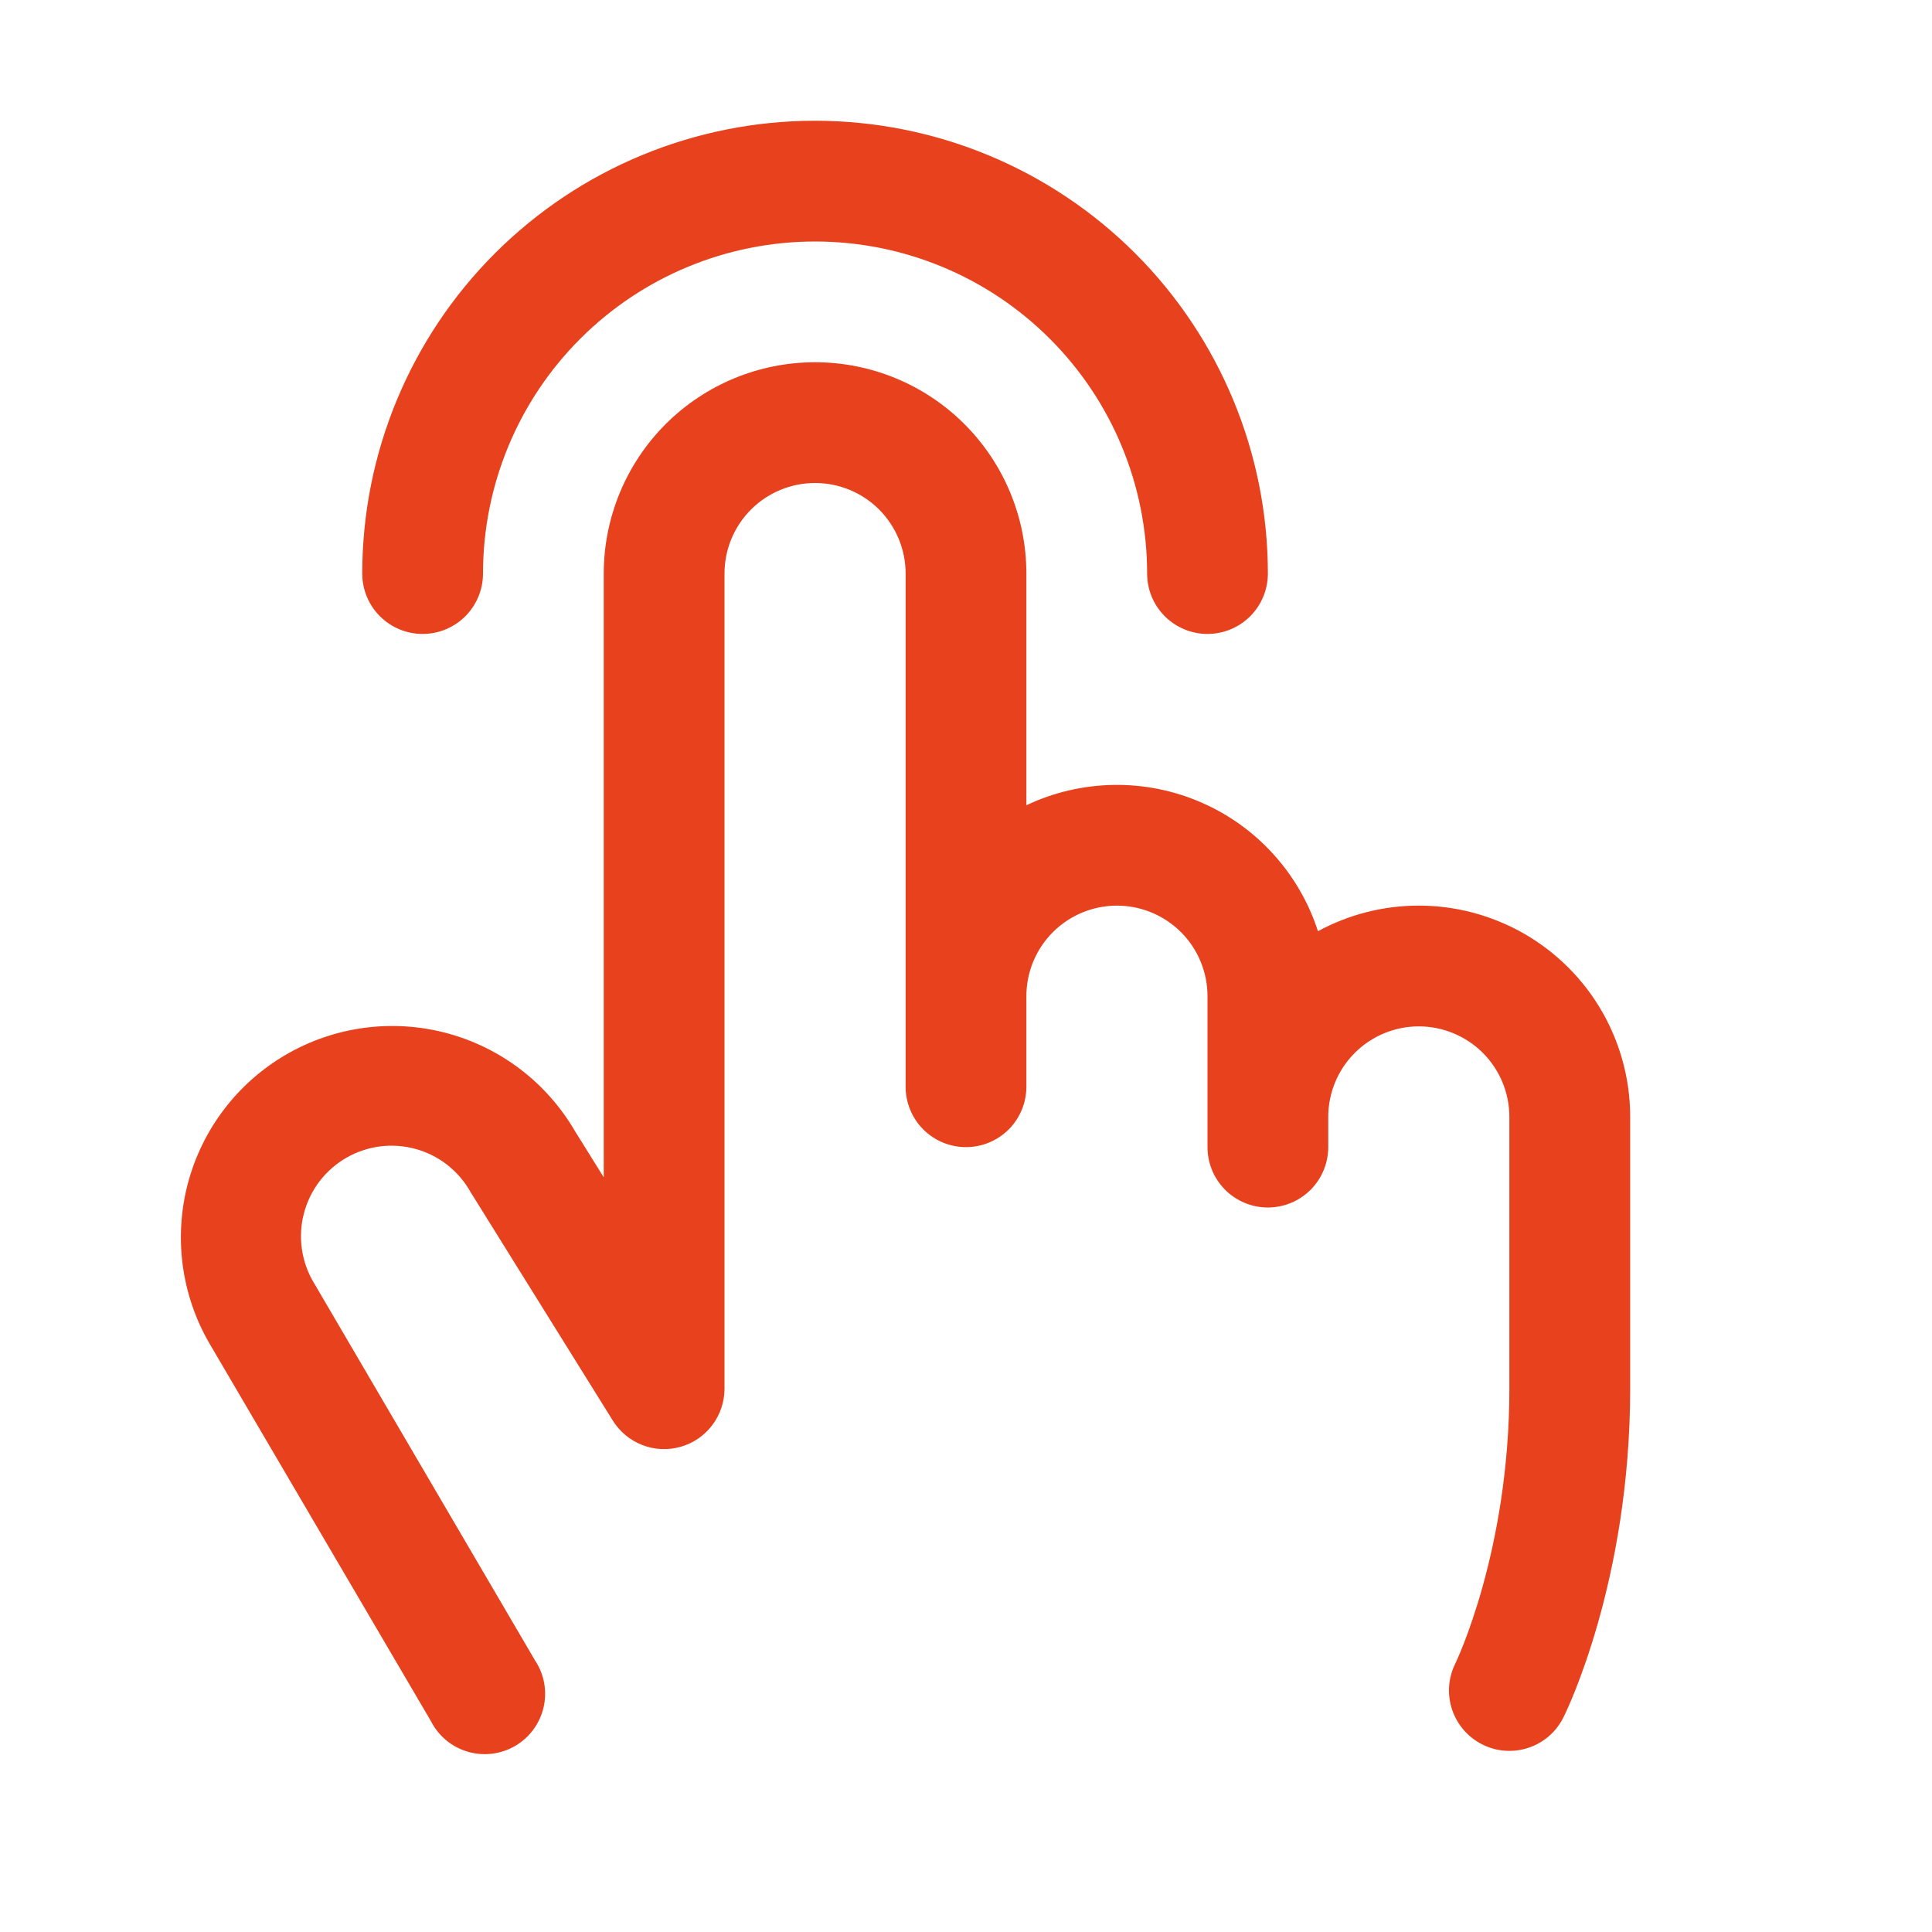 <svg width="40" height="40" viewBox="0 0 40 40" fill="none" xmlns="http://www.w3.org/2000/svg">
<path d="M7.5 11.875C7.5 9.389 8.488 7.004 10.246 5.246C12.004 3.488 14.388 2.5 16.875 2.5C19.361 2.5 21.746 3.488 23.504 5.246C25.262 7.004 26.25 9.389 26.25 11.875C26.25 12.207 26.118 12.524 25.884 12.759C25.649 12.993 25.331 13.125 25 13.125C24.668 13.125 24.35 12.993 24.116 12.759C23.881 12.524 23.75 12.207 23.75 11.875C23.75 10.052 23.026 8.303 21.736 7.014C20.447 5.724 18.698 5 16.875 5C15.051 5 13.303 5.724 12.013 7.014C10.724 8.303 10 10.052 10 11.875C10 12.207 9.868 12.524 9.634 12.759C9.399 12.993 9.081 13.125 8.75 13.125C8.418 13.125 8.1 12.993 7.866 12.759C7.631 12.524 7.5 12.207 7.5 11.875ZM29.375 18.75C28.646 18.749 27.928 18.931 27.287 19.28C27.096 18.687 26.78 18.143 26.361 17.682C25.943 17.221 25.43 16.855 24.859 16.609C24.288 16.362 23.67 16.24 23.048 16.251C22.425 16.262 21.812 16.405 21.25 16.672V11.875C21.25 10.715 20.789 9.602 19.968 8.781C19.148 7.961 18.035 7.5 16.875 7.5C15.714 7.5 14.602 7.961 13.781 8.781C12.961 9.602 12.5 10.715 12.5 11.875V24.375L11.903 23.417C11.319 22.414 10.361 21.684 9.239 21.387C8.117 21.091 6.923 21.252 5.92 21.836C4.917 22.42 4.187 23.378 3.89 24.5C3.594 25.622 3.755 26.816 4.339 27.819L8.92 35.631C8.997 35.783 9.104 35.918 9.235 36.028C9.366 36.137 9.518 36.218 9.681 36.266C9.845 36.315 10.016 36.329 10.185 36.309C10.355 36.288 10.518 36.234 10.665 36.148C10.812 36.062 10.941 35.947 11.042 35.81C11.143 35.673 11.215 35.516 11.254 35.35C11.292 35.184 11.296 35.012 11.266 34.844C11.235 34.677 11.171 34.517 11.076 34.375L6.5 26.562C6.371 26.349 6.287 26.112 6.251 25.866C6.215 25.619 6.228 25.368 6.291 25.127C6.353 24.886 6.463 24.659 6.613 24.461C6.764 24.263 6.953 24.096 7.168 23.972C7.384 23.847 7.623 23.767 7.87 23.735C8.117 23.704 8.368 23.722 8.608 23.789C8.848 23.855 9.072 23.969 9.268 24.123C9.463 24.278 9.626 24.47 9.747 24.688L9.769 24.723L12.687 29.411C12.831 29.642 13.045 29.82 13.299 29.918C13.553 30.017 13.832 30.029 14.093 29.954C14.355 29.88 14.585 29.721 14.748 29.504C14.912 29.287 15 29.022 15 28.75V11.875C15 11.378 15.197 10.901 15.549 10.549C15.901 10.197 16.378 10 16.875 10C17.372 10 17.849 10.197 18.201 10.549C18.552 10.901 18.75 11.378 18.75 11.875V22.5C18.75 22.831 18.881 23.149 19.116 23.384C19.35 23.618 19.668 23.75 20 23.75C20.331 23.75 20.649 23.618 20.884 23.384C21.118 23.149 21.25 22.831 21.25 22.5V20.625C21.25 20.128 21.447 19.651 21.799 19.299C22.151 18.948 22.628 18.75 23.125 18.75C23.622 18.75 24.099 18.948 24.451 19.299C24.802 19.651 25 20.128 25 20.625V23.75C25 24.081 25.131 24.399 25.366 24.634C25.6 24.868 25.918 25 26.25 25C26.581 25 26.899 24.868 27.134 24.634C27.368 24.399 27.5 24.081 27.5 23.75V23.125C27.5 22.628 27.697 22.151 28.049 21.799C28.401 21.448 28.878 21.25 29.375 21.25C29.872 21.25 30.349 21.448 30.701 21.799C31.052 22.151 31.25 22.628 31.25 23.125V28.75C31.25 32.127 30.14 34.422 30.131 34.441C29.983 34.737 29.959 35.08 30.064 35.395C30.169 35.709 30.394 35.969 30.69 36.117C30.864 36.205 31.055 36.25 31.25 36.25C31.482 36.25 31.71 36.186 31.907 36.064C32.105 35.942 32.265 35.767 32.368 35.559C32.426 35.445 33.751 32.747 33.751 28.75V23.125C33.751 22.55 33.638 21.981 33.418 21.45C33.198 20.919 32.876 20.437 32.469 20.031C32.063 19.625 31.581 19.302 31.049 19.083C30.518 18.863 29.95 18.75 29.375 18.75Z" fill="#E7411D"/>
</svg>
